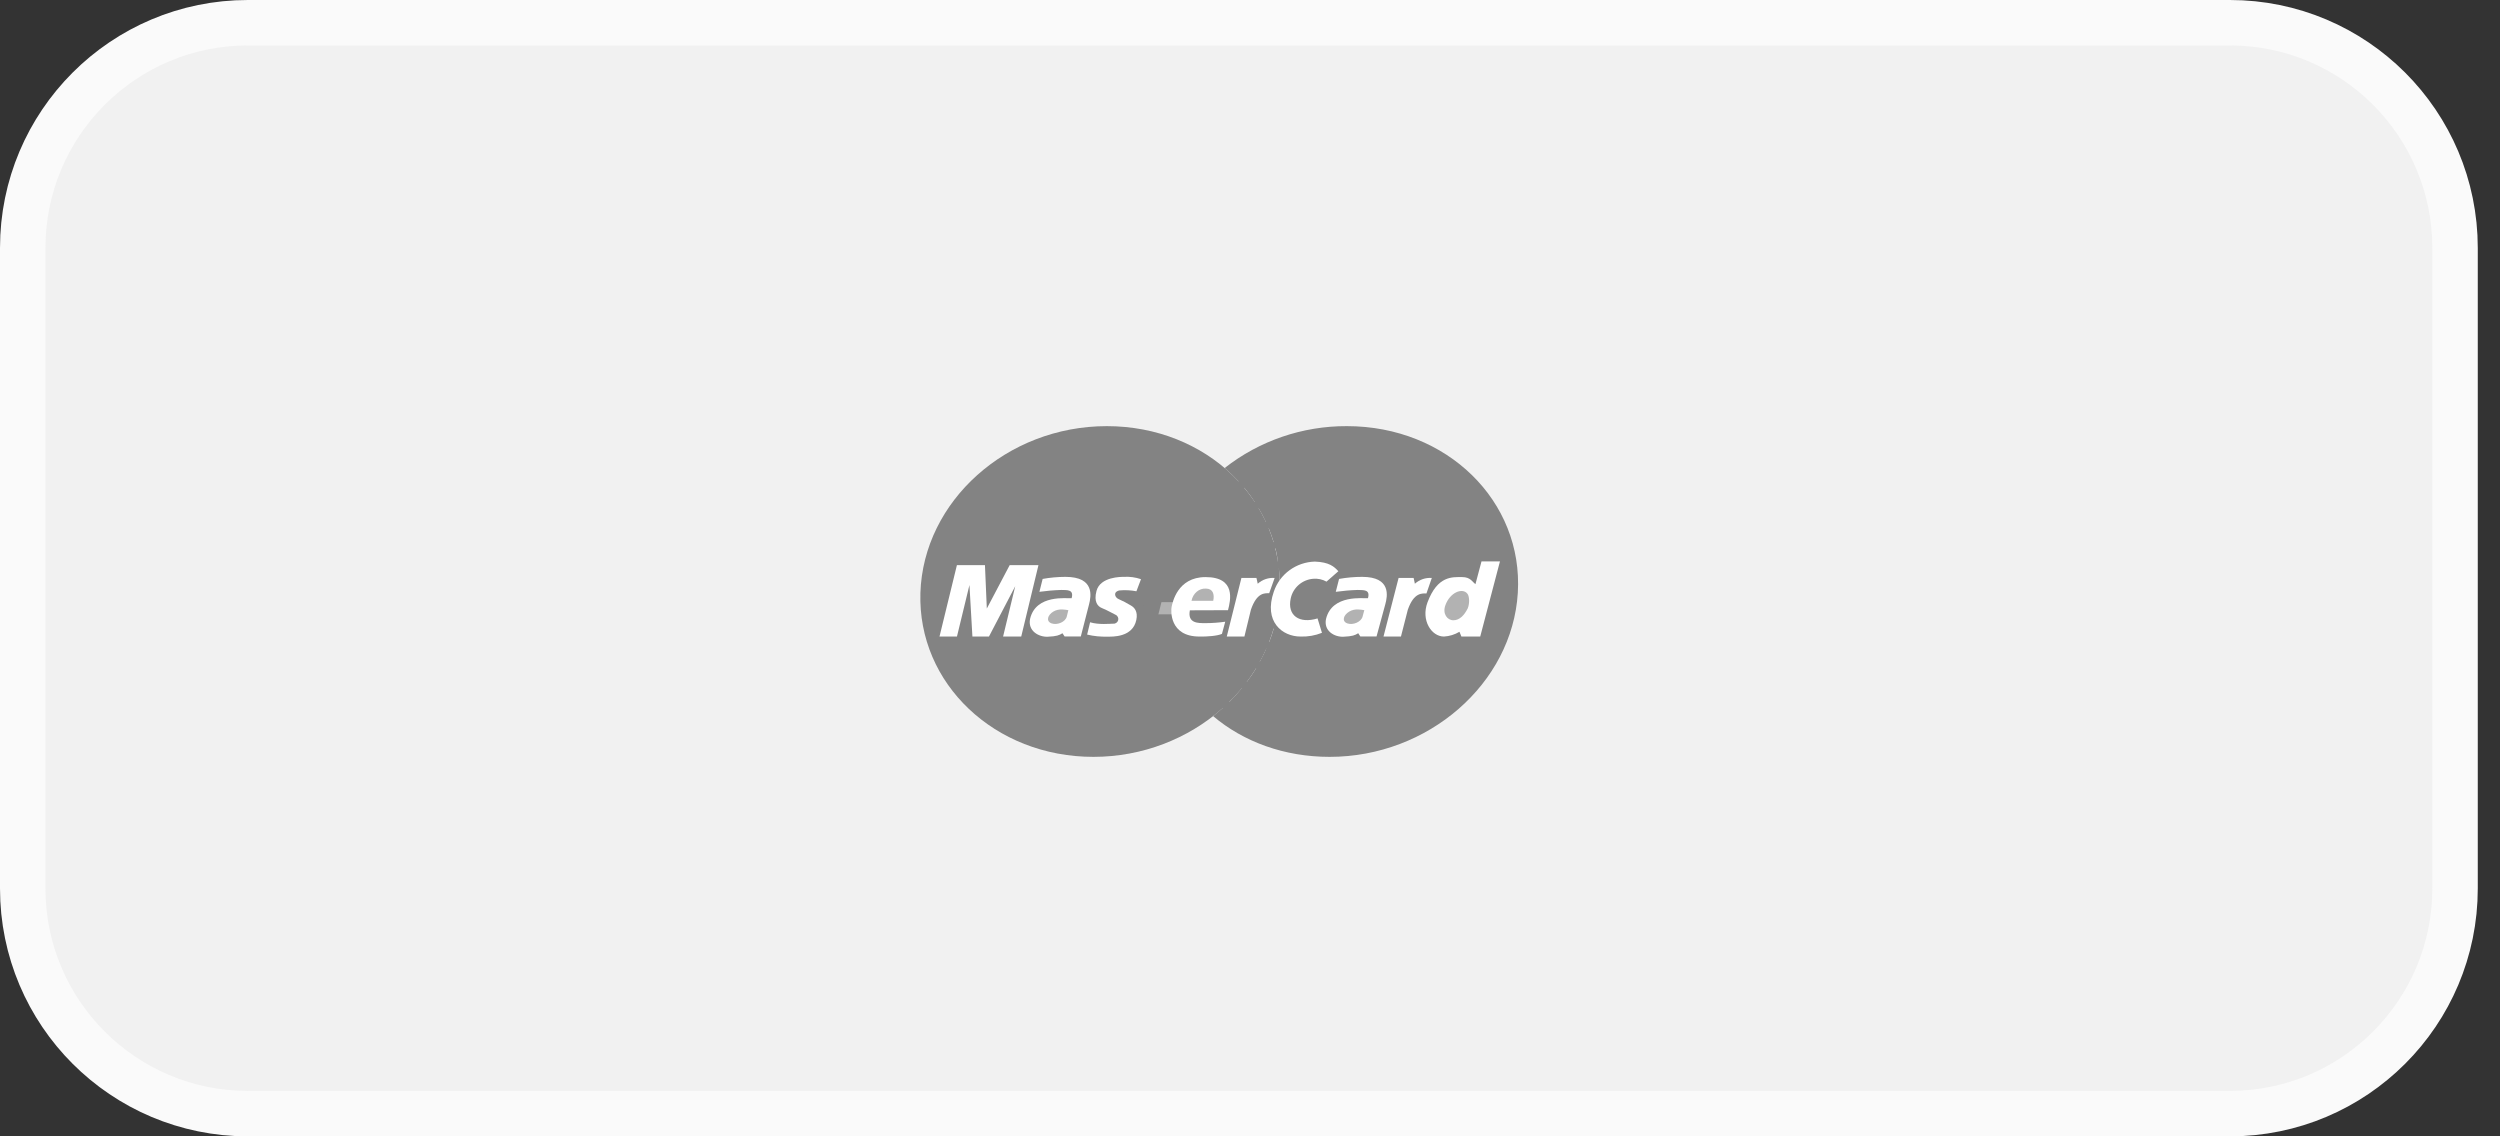 <svg width="55" height="25" viewBox="0 0 55 25" fill="none" xmlns="http://www.w3.org/2000/svg">
<rect x="0" y="0" width="55" height="25" fill="#333333" stroke="none"/>
<path d="M0.5 5.455C0.5 2.718 2.718 0.5 5.455 0.5H49.056C51.793 0.5 54.011 2.718 54.011 5.455V19.546C54.011 22.282 51.793 24.5 49.056 24.5H5.455C2.718 24.5 0.5 22.282 0.5 19.546V5.455Z" fill="#F1F1F1" stroke="#FAFAFA"/>
<path d="M20.249 13.043C20.314 11.024 22.151 9.375 24.35 9.375C26.55 9.375 28.253 11.024 28.152 13.043C28.053 15.043 26.222 16.651 24.055 16.651C21.887 16.651 20.186 15.041 20.249 13.043Z" fill="#838383"/>
<path d="M25.816 13.515H25.44L25.485 13.247H25.843C25.822 13.331 25.811 13.422 25.812 13.515H25.816Z" fill="#B2B2B2"/>
<path d="M26.943 10.296C27.707 9.696 28.656 9.371 29.632 9.375C31.832 9.375 33.514 11.024 33.392 13.043C33.269 15.043 31.417 16.651 29.252 16.651C28.251 16.651 27.356 16.318 26.689 15.755C26.76 15.696 26.832 15.635 26.903 15.573H26.502C26.439 15.508 26.404 15.472 26.374 15.436H27.052C27.142 15.341 27.238 15.24 27.318 15.138H26.129C26.097 15.091 26.062 15.044 26.032 14.997H27.433C27.504 14.901 27.576 14.8 27.635 14.698H25.858C25.835 14.653 25.811 14.606 25.791 14.557H27.715C27.767 14.459 27.817 14.365 27.858 14.263H25.67C25.655 14.215 25.638 14.167 25.623 14.121H27.923C27.96 14.024 27.995 13.928 28.023 13.827H27.404L27.435 13.686H28.059C28.083 13.587 28.101 13.492 28.116 13.391H27.512L27.555 13.249H28.135C28.142 13.179 28.149 13.113 28.152 13.045C28.16 12.866 28.155 12.687 28.136 12.509H25.563C25.572 12.463 25.578 12.418 25.589 12.372H28.117C28.102 12.268 28.086 12.169 28.062 12.068H25.676C25.692 12.021 25.715 11.974 25.733 11.927H28.02C27.99 11.824 27.953 11.725 27.914 11.626H25.863C25.886 11.578 25.918 11.53 25.943 11.485H27.849C27.802 11.382 27.749 11.282 27.692 11.185H26.126C26.157 11.137 26.198 11.091 26.229 11.043H27.603C27.534 10.937 27.459 10.834 27.378 10.735H26.48C26.522 10.687 26.58 10.64 26.622 10.594H27.253C27.155 10.489 27.051 10.39 26.942 10.297L26.943 10.296Z" fill="#838383"/>
<path d="M26.989 14.004L27.311 12.715H27.642L27.67 12.842C27.771 12.751 27.906 12.705 28.042 12.715L27.922 13.051C27.828 13.051 27.652 13.028 27.52 13.414L27.377 14.004H26.989Z" fill="white"/>
<path d="M25.395 12.369H25.781L25.686 12.715H25.895L25.814 12.997H25.614L25.483 13.523C25.459 13.623 25.465 13.714 25.688 13.682L25.652 13.945C25.563 13.989 25.465 14.011 25.366 14.008C25.277 14.008 24.989 13.959 25.08 13.605L25.395 12.369Z" fill="#838383"/>
<path d="M27.016 13.424C27.071 13.212 27.199 12.696 26.522 12.696C25.899 12.696 25.795 13.265 25.776 13.347C25.758 13.429 25.723 14.004 26.388 14.004C26.55 14.008 26.788 13.99 26.883 13.945L26.955 13.678C26.811 13.698 26.665 13.709 26.52 13.709C26.367 13.709 26.12 13.719 26.177 13.427L27.016 13.424Z" fill="white"/>
<path d="M26.213 13.217H26.691C26.723 13.073 26.683 12.949 26.53 12.949C26.38 12.94 26.246 13.053 26.213 13.217Z" fill="#B2B2B2"/>
<path d="M25.002 13.006L25.102 12.742C24.98 12.7 24.852 12.683 24.723 12.691C24.669 12.691 24.207 12.686 24.123 13C24.059 13.241 24.151 13.341 24.241 13.377C24.384 13.436 24.468 13.491 24.546 13.527C24.591 13.549 24.613 13.6 24.599 13.648C24.585 13.695 24.538 13.727 24.488 13.721C24.429 13.721 24.172 13.749 23.982 13.69L23.917 13.961C24.065 13.996 24.216 14.011 24.368 14.006C24.462 14.006 24.919 14.028 24.999 13.639C25.039 13.448 24.952 13.362 24.88 13.321C24.793 13.268 24.703 13.221 24.61 13.18C24.532 13.149 24.478 13.027 24.623 12.99C24.749 12.978 24.877 12.984 25.002 13.008V13.006Z" fill="white"/>
<path d="M22.467 14.004L22.846 12.433H22.213L21.71 13.388L21.669 12.433H21.052L20.669 14.004H21.053L21.328 12.87L21.393 14.004H21.757L22.335 12.897L22.068 14.004H22.467Z" fill="white"/>
<path d="M22.938 12.737L22.867 13.02C23.026 12.998 23.186 12.984 23.347 12.979C23.48 12.983 23.629 12.965 23.576 13.161C23.478 13.17 22.79 13.069 22.662 13.614C22.607 13.882 22.854 14.017 23.051 14.008C23.248 13.999 23.303 13.976 23.374 13.931L23.421 14.002H23.778L23.959 13.296C24.005 13.119 24.087 12.691 23.44 12.691C23.27 12.691 23.101 12.707 22.934 12.737L22.938 12.737Z" fill="white"/>
<path d="M23.504 13.424C23.441 13.415 23.299 13.379 23.173 13.455C23.046 13.532 23.007 13.667 23.133 13.714C23.26 13.76 23.44 13.683 23.469 13.564L23.504 13.423V13.424Z" fill="#B2B2B2"/>
<path d="M30.437 14.004L30.769 12.715H31.1L31.127 12.842C31.229 12.751 31.363 12.705 31.5 12.715L31.382 13.056C31.288 13.056 31.107 13.028 30.972 13.414L30.821 14.004H30.437Z" fill="white"/>
<path d="M29.183 12.796C29.094 12.746 28.992 12.724 28.89 12.733C28.647 12.753 28.446 12.929 28.396 13.165C28.314 13.541 28.585 13.729 28.986 13.605L29.083 13.922C28.933 13.982 28.772 14.01 28.611 14.004C28.212 14.004 27.794 13.678 28.024 13.016C28.154 12.63 28.515 12.366 28.927 12.355C29.243 12.367 29.351 12.465 29.444 12.567L29.183 12.796Z" fill="white"/>
<path d="M32.46 12.851C32.389 12.801 32.351 12.696 32.168 12.696C31.954 12.696 31.627 12.66 31.405 13.252C31.258 13.645 31.491 14.004 31.767 14.004C31.888 13.997 32.005 13.961 32.108 13.899L32.151 14.004H32.565L32.999 12.351H32.593L32.46 12.851Z" fill="white"/>
<path d="M32.291 13.383C32.337 13.265 32.325 13.117 32.285 13.065C32.175 12.919 31.896 13.035 31.797 13.319C31.731 13.505 31.841 13.646 31.974 13.646C32.107 13.646 32.212 13.541 32.291 13.383Z" fill="#B2B2B2"/>
<path d="M29.459 12.738L29.387 13.02C29.547 12.998 29.707 12.984 29.868 12.979C30.001 12.984 30.15 12.965 30.095 13.161C29.996 13.17 29.308 13.07 29.173 13.614C29.115 13.882 29.359 14.017 29.557 14.008C29.755 13.999 29.809 13.976 29.881 13.931L29.927 14.002H30.284L30.476 13.296C30.525 13.12 30.612 12.691 29.969 12.691C29.799 12.691 29.629 12.706 29.462 12.736L29.459 12.738Z" fill="white"/>
<path d="M30.015 13.424C29.951 13.415 29.809 13.379 29.682 13.455C29.555 13.532 29.514 13.667 29.639 13.714C29.765 13.76 29.947 13.683 29.977 13.564L30.015 13.423V13.424Z" fill="#B2B2B2"/>
</svg>
